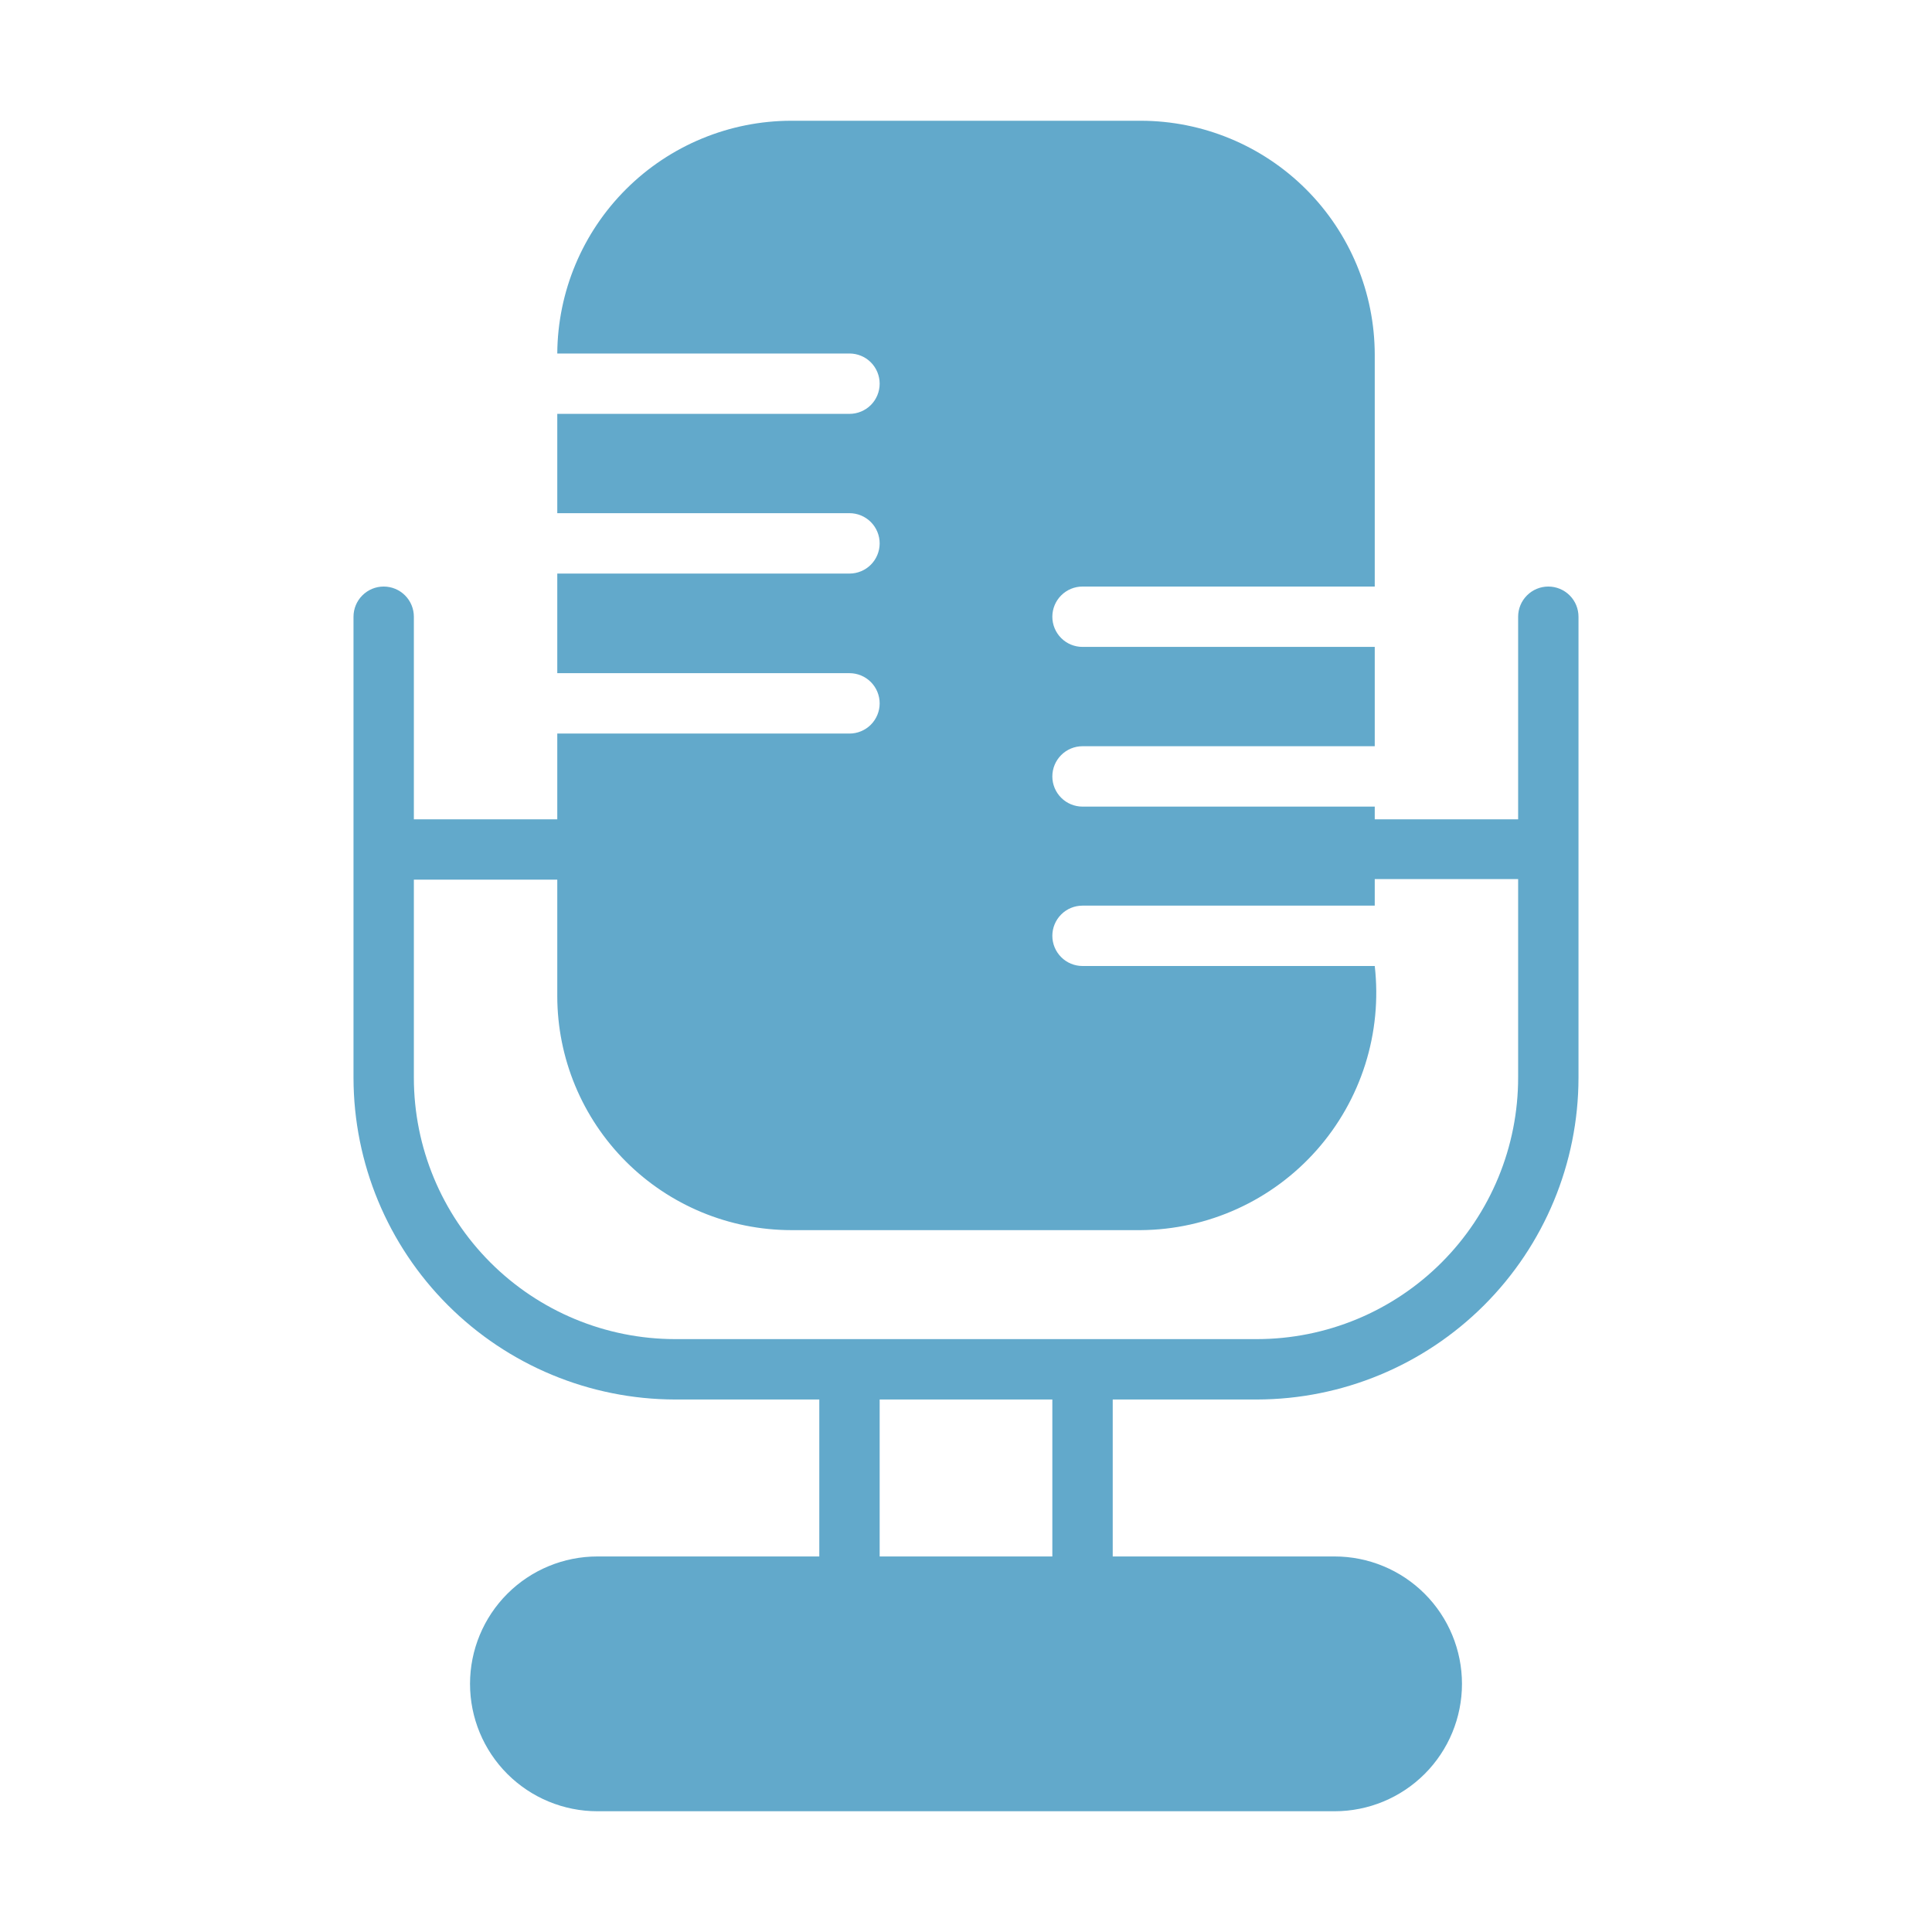 <?xml version="1.0" encoding="UTF-8"?> <svg xmlns="http://www.w3.org/2000/svg" width="74" height="74" viewBox="0 0 74 74" fill="none"><path d="M59.304 22.466C58.998 22.466 58.703 22.588 58.487 22.805C58.27 23.021 58.148 23.316 58.148 23.622V31.381H52.656V30.895H41.463C41.157 30.895 40.862 30.773 40.646 30.556C40.429 30.34 40.307 30.045 40.307 29.739C40.307 29.432 40.429 29.138 40.646 28.921C40.862 28.704 41.157 28.582 41.463 28.582H52.656V24.778H41.463C41.157 24.778 40.862 24.657 40.646 24.44C40.429 24.223 40.307 23.929 40.307 23.622C40.307 23.316 40.429 23.021 40.646 22.805C40.862 22.588 41.157 22.466 41.463 22.466H52.656V13.586C52.653 11.21 51.708 8.933 50.028 7.253C48.348 5.573 46.07 4.628 43.695 4.625H30.305C27.938 4.628 25.667 5.567 23.989 7.237C22.31 8.906 21.36 11.172 21.345 13.54H32.537C32.844 13.54 33.138 13.662 33.355 13.878C33.571 14.095 33.693 14.389 33.693 14.696C33.693 15.003 33.571 15.297 33.355 15.514C33.138 15.73 32.844 15.852 32.537 15.852H21.345V19.656H32.537C32.844 19.656 33.138 19.778 33.355 19.995C33.571 20.212 33.693 20.506 33.693 20.812C33.693 21.119 33.571 21.413 33.355 21.63C33.138 21.847 32.844 21.969 32.537 21.969H21.345V25.784H32.537C32.844 25.784 33.138 25.906 33.355 26.123C33.571 26.34 33.693 26.634 33.693 26.941C33.693 27.247 33.571 27.541 33.355 27.758C33.138 27.975 32.844 28.097 32.537 28.097H21.345V31.381H15.852V23.622C15.852 23.316 15.73 23.021 15.514 22.805C15.297 22.588 15.003 22.466 14.696 22.466C14.389 22.466 14.095 22.588 13.879 22.805C13.662 23.021 13.54 23.316 13.54 23.622V41.29C13.546 44.554 14.845 47.682 17.153 49.99C19.461 52.298 22.59 53.598 25.854 53.604H31.381V59.616H22.882C21.588 59.616 20.347 60.13 19.432 61.045C18.517 61.96 18.003 63.202 18.003 64.496C18.003 65.79 18.517 67.031 19.432 67.946C20.347 68.861 21.588 69.375 22.882 69.375H51.118C52.412 69.375 53.653 68.861 54.568 67.946C55.483 67.031 55.997 65.79 55.997 64.496C55.997 63.202 55.483 61.96 54.568 61.045C53.653 60.13 52.412 59.616 51.118 59.616H42.62V53.604H48.146C51.41 53.598 54.539 52.298 56.847 49.99C59.155 47.682 60.454 44.554 60.46 41.29V23.622C60.46 23.316 60.339 23.021 60.122 22.805C59.905 22.588 59.611 22.466 59.304 22.466ZM40.307 59.616H33.693V53.604H40.307V59.616ZM48.146 51.291H25.854C23.202 51.288 20.66 50.233 18.785 48.358C16.91 46.483 15.855 43.941 15.852 41.29V33.693H21.345V38.156C21.348 40.532 22.293 42.809 23.973 44.489C25.652 46.169 27.93 47.114 30.305 47.117H43.695C44.969 47.108 46.227 46.83 47.388 46.302C48.548 45.775 49.584 45.009 50.429 44.055C51.274 43.101 51.909 41.98 52.293 40.764C52.676 39.549 52.8 38.266 52.656 37H41.463C41.157 37 40.862 36.878 40.646 36.661C40.429 36.444 40.307 36.15 40.307 35.844C40.307 35.537 40.429 35.243 40.646 35.026C40.862 34.809 41.157 34.688 41.463 34.688H52.656V33.67H58.148V41.267C58.149 42.581 57.892 43.884 57.39 45.099C56.888 46.315 56.152 47.419 55.223 48.35C54.295 49.281 53.192 50.02 51.977 50.525C50.763 51.029 49.461 51.29 48.146 51.291Z" fill="#62A9CB"></path></svg> 